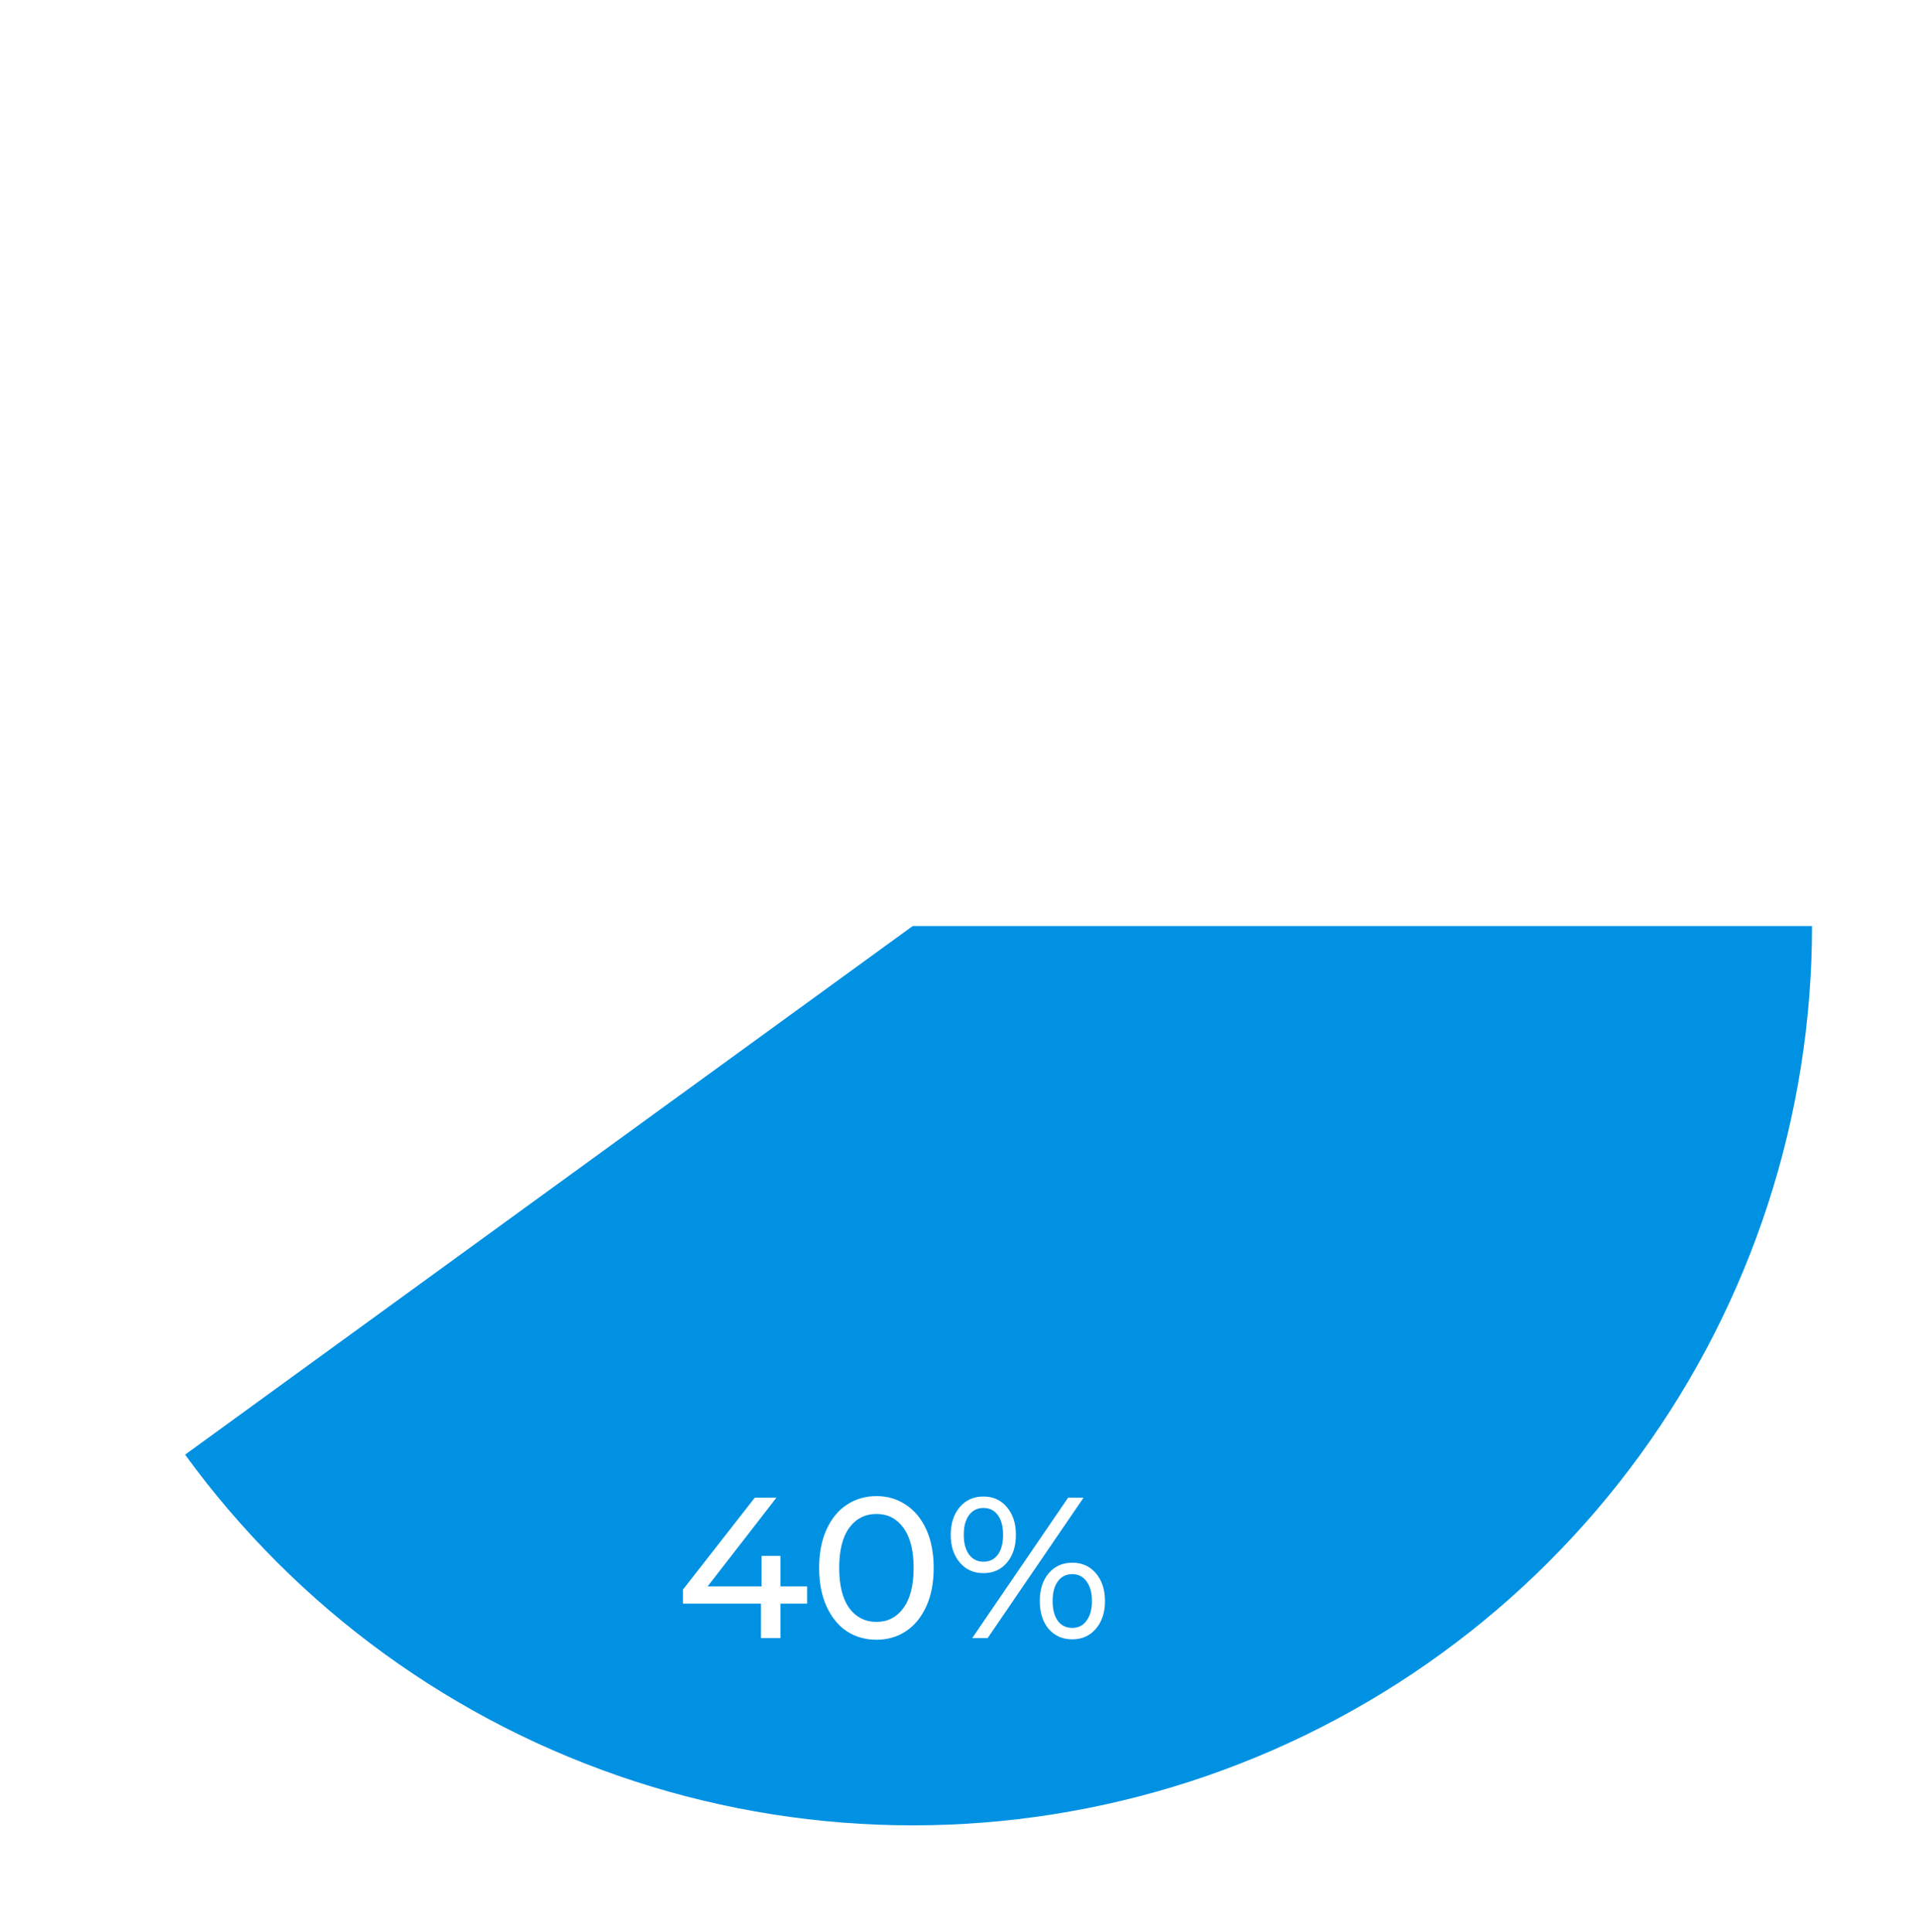 <?xml version="1.0" encoding="UTF-8"?> <svg xmlns="http://www.w3.org/2000/svg" width="287" height="289" viewBox="0 0 287 289" fill="none"> <g filter="url(#filter0_d)"> <path d="M269 134.5C269 162.904 260.008 190.578 243.313 213.557C226.618 236.536 203.076 253.64 176.063 262.417C149.049 271.194 119.951 271.194 92.937 262.417C65.924 253.64 42.382 236.536 25.687 213.557L134.5 134.5H269Z" fill="#0091E3"></path> </g> <path d="M120.71 239.84H116.72V245H113.81V239.84H102.14V237.74L112.88 224H116.12L105.83 237.26H113.9V232.7H116.72V237.26H120.71V239.84ZM131.088 245.24C129.428 245.24 127.948 244.82 126.648 243.98C125.368 243.12 124.358 241.88 123.618 240.26C122.878 238.64 122.508 236.72 122.508 234.5C122.508 232.28 122.878 230.36 123.618 228.74C124.358 227.12 125.368 225.89 126.648 225.05C127.948 224.19 129.428 223.76 131.088 223.76C132.728 223.76 134.188 224.19 135.468 225.05C136.768 225.89 137.788 227.12 138.528 228.74C139.268 230.36 139.638 232.28 139.638 234.5C139.638 236.72 139.268 238.64 138.528 240.26C137.788 241.88 136.768 243.12 135.468 243.98C134.188 244.82 132.728 245.24 131.088 245.24ZM131.088 242.57C132.768 242.57 134.108 241.88 135.108 240.5C136.128 239.12 136.638 237.12 136.638 234.5C136.638 231.88 136.128 229.88 135.108 228.5C134.108 227.12 132.768 226.43 131.088 226.43C129.388 226.43 128.028 227.12 127.008 228.5C126.008 229.88 125.508 231.88 125.508 234.5C125.508 237.12 126.008 239.12 127.008 240.5C128.028 241.88 129.388 242.57 131.088 242.57ZM147.078 235.28C145.618 235.28 144.438 234.75 143.538 233.69C142.638 232.63 142.188 231.25 142.188 229.55C142.188 227.85 142.638 226.47 143.538 225.41C144.438 224.35 145.618 223.82 147.078 223.82C148.538 223.82 149.708 224.35 150.588 225.41C151.488 226.45 151.938 227.83 151.938 229.55C151.938 231.27 151.488 232.66 150.588 233.72C149.708 234.76 148.538 235.28 147.078 235.28ZM159.738 224H162.048L147.708 245H145.398L159.738 224ZM147.078 233.57C147.998 233.57 148.718 233.22 149.238 232.52C149.758 231.8 150.018 230.81 150.018 229.55C150.018 228.29 149.758 227.31 149.238 226.61C148.718 225.89 147.998 225.53 147.078 225.53C146.178 225.53 145.458 225.89 144.918 226.61C144.398 227.33 144.138 228.31 144.138 229.55C144.138 230.79 144.398 231.77 144.918 232.49C145.458 233.21 146.178 233.57 147.078 233.57ZM160.368 245.18C158.908 245.18 157.728 244.66 156.828 243.62C155.948 242.56 155.508 241.17 155.508 239.45C155.508 237.73 155.948 236.35 156.828 235.31C157.728 234.25 158.908 233.72 160.368 233.72C161.828 233.72 163.008 234.25 163.908 235.31C164.808 236.37 165.258 237.75 165.258 239.45C165.258 241.15 164.808 242.53 163.908 243.59C163.008 244.65 161.828 245.18 160.368 245.18ZM160.368 243.47C161.268 243.47 161.978 243.11 162.498 242.39C163.038 241.67 163.308 240.69 163.308 239.45C163.308 238.21 163.038 237.23 162.498 236.51C161.978 235.79 161.268 235.43 160.368 235.43C159.448 235.43 158.728 235.79 158.208 236.51C157.688 237.21 157.428 238.19 157.428 239.45C157.428 240.71 157.688 241.7 158.208 242.42C158.728 243.12 159.448 243.47 160.368 243.47Z" fill="white"></path> <defs> <filter id="filter0_d" x="11.687" y="122.5" width="275.313" height="166.5" filterUnits="userSpaceOnUse" color-interpolation-filters="sRGB"> <feFlood flood-opacity="0" result="BackgroundImageFix"></feFlood> <feColorMatrix in="SourceAlpha" type="matrix" values="0 0 0 0 0 0 0 0 0 0 0 0 0 0 0 0 0 0 127 0"></feColorMatrix> <feOffset dx="2" dy="4"></feOffset> <feGaussianBlur stdDeviation="8"></feGaussianBlur> <feColorMatrix type="matrix" values="0 0 0 0 0 0 0 0 0 0 0 0 0 0 0 0 0 0 0.25 0"></feColorMatrix> <feBlend mode="normal" in2="BackgroundImageFix" result="effect1_dropShadow"></feBlend> <feBlend mode="normal" in="SourceGraphic" in2="effect1_dropShadow" result="shape"></feBlend> </filter> </defs> </svg> 